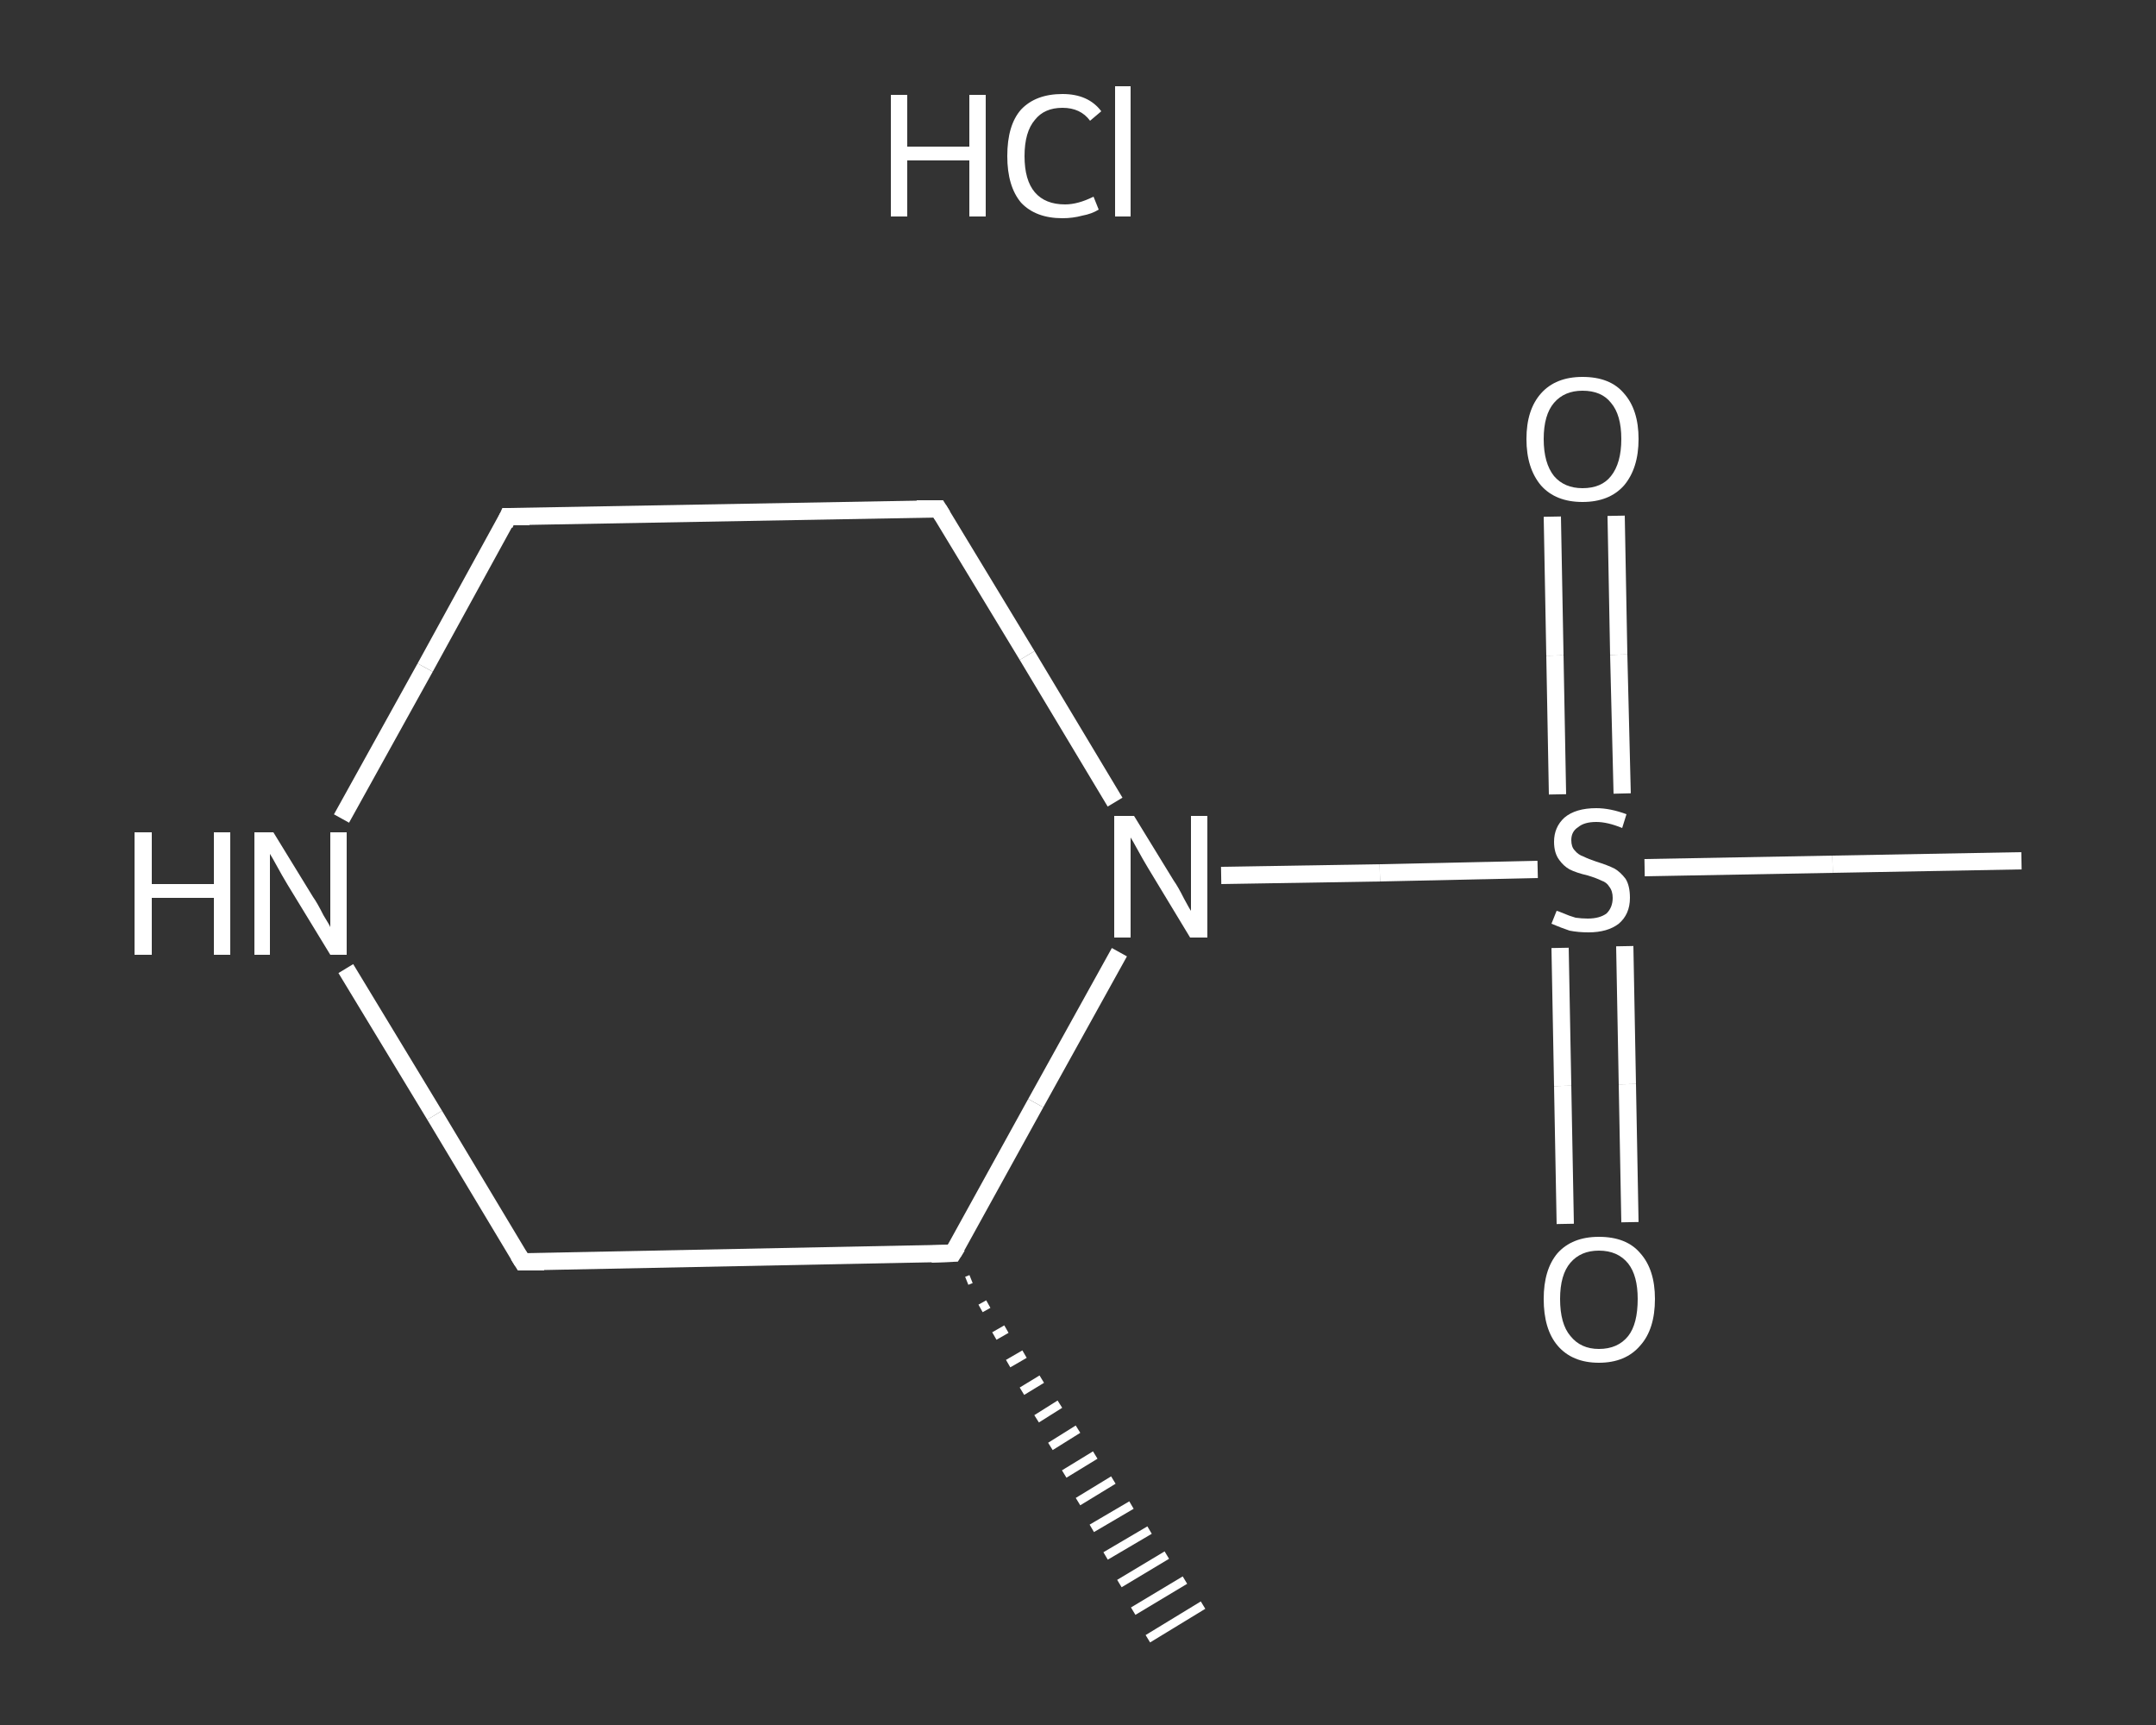 <?xml version='1.0' encoding='iso-8859-1'?>
<svg version='1.1' baseProfile='full'
              xmlns='http://www.w3.org/2000/svg'
                      xmlns:rdkit='http://www.rdkit.org/xml'
                      xmlns:xlink='http://www.w3.org/1999/xlink'
                  xml:space='preserve'
width='250px' height='200px' viewBox='0 0 250 200'>
<rect x="0" y="0" width="250" height="200" fill="#333333" stroke="none"/>
<!-- END OF HEADER -->
<rect style='opacity:1.0;fill:transparent;stroke:none' width='250.0' height='200.0' x='0.0' y='0.0'> </rect>
<path class='bond-0 atom-1 atom-0' d='M 112.6,148.3 L 112.1,148.5' style='fill:none;fill-rule:evenodd;stroke:#FFFFFF;stroke-width:1.0px;stroke-linecap:butt;stroke-linejoin:miter;stroke-opacity:1' />
<path class='bond-0 atom-1 atom-0' d='M 114.6,151.2 L 113.7,151.7' style='fill:none;fill-rule:evenodd;stroke:#FFFFFF;stroke-width:1.0px;stroke-linecap:butt;stroke-linejoin:miter;stroke-opacity:1' />
<path class='bond-0 atom-1 atom-0' d='M 116.7,154.1 L 115.3,154.9' style='fill:none;fill-rule:evenodd;stroke:#FFFFFF;stroke-width:1.0px;stroke-linecap:butt;stroke-linejoin:miter;stroke-opacity:1' />
<path class='bond-0 atom-1 atom-0' d='M 118.8,157.0 L 116.9,158.1' style='fill:none;fill-rule:evenodd;stroke:#FFFFFF;stroke-width:1.0px;stroke-linecap:butt;stroke-linejoin:miter;stroke-opacity:1' />
<path class='bond-0 atom-1 atom-0' d='M 120.8,159.9 L 118.5,161.3' style='fill:none;fill-rule:evenodd;stroke:#FFFFFF;stroke-width:1.0px;stroke-linecap:butt;stroke-linejoin:miter;stroke-opacity:1' />
<path class='bond-0 atom-1 atom-0' d='M 122.9,162.8 L 120.2,164.5' style='fill:none;fill-rule:evenodd;stroke:#FFFFFF;stroke-width:1.0px;stroke-linecap:butt;stroke-linejoin:miter;stroke-opacity:1' />
<path class='bond-0 atom-1 atom-0' d='M 125.0,165.7 L 121.8,167.7' style='fill:none;fill-rule:evenodd;stroke:#FFFFFF;stroke-width:1.0px;stroke-linecap:butt;stroke-linejoin:miter;stroke-opacity:1' />
<path class='bond-0 atom-1 atom-0' d='M 127.0,168.7 L 123.4,170.9' style='fill:none;fill-rule:evenodd;stroke:#FFFFFF;stroke-width:1.0px;stroke-linecap:butt;stroke-linejoin:miter;stroke-opacity:1' />
<path class='bond-0 atom-1 atom-0' d='M 129.1,171.6 L 125.0,174.1' style='fill:none;fill-rule:evenodd;stroke:#FFFFFF;stroke-width:1.0px;stroke-linecap:butt;stroke-linejoin:miter;stroke-opacity:1' />
<path class='bond-0 atom-1 atom-0' d='M 131.2,174.5 L 126.6,177.2' style='fill:none;fill-rule:evenodd;stroke:#FFFFFF;stroke-width:1.0px;stroke-linecap:butt;stroke-linejoin:miter;stroke-opacity:1' />
<path class='bond-0 atom-1 atom-0' d='M 133.3,177.4 L 128.2,180.4' style='fill:none;fill-rule:evenodd;stroke:#FFFFFF;stroke-width:1.0px;stroke-linecap:butt;stroke-linejoin:miter;stroke-opacity:1' />
<path class='bond-0 atom-1 atom-0' d='M 135.3,180.3 L 129.8,183.6' style='fill:none;fill-rule:evenodd;stroke:#FFFFFF;stroke-width:1.0px;stroke-linecap:butt;stroke-linejoin:miter;stroke-opacity:1' />
<path class='bond-0 atom-1 atom-0' d='M 137.4,183.2 L 131.4,186.8' style='fill:none;fill-rule:evenodd;stroke:#FFFFFF;stroke-width:1.0px;stroke-linecap:butt;stroke-linejoin:miter;stroke-opacity:1' />
<path class='bond-0 atom-1 atom-0' d='M 139.5,186.1 L 133.1,190.0' style='fill:none;fill-rule:evenodd;stroke:#FFFFFF;stroke-width:1.0px;stroke-linecap:butt;stroke-linejoin:miter;stroke-opacity:1' />
<path class='bond-1 atom-1 atom-2' d='M 110.5,145.3 L 60.6,146.3' style='fill:none;fill-rule:evenodd;stroke:#FFFFFF;stroke-width:2.0px;stroke-linecap:butt;stroke-linejoin:miter;stroke-opacity:1' />
<path class='bond-2 atom-2 atom-3' d='M 60.6,146.3 L 50.4,129.3' style='fill:none;fill-rule:evenodd;stroke:#FFFFFF;stroke-width:2.0px;stroke-linecap:butt;stroke-linejoin:miter;stroke-opacity:1' />
<path class='bond-2 atom-2 atom-3' d='M 50.4,129.3 L 40.1,112.3' style='fill:none;fill-rule:evenodd;stroke:#FFFFFF;stroke-width:2.0px;stroke-linecap:butt;stroke-linejoin:miter;stroke-opacity:1' />
<path class='bond-3 atom-3 atom-4' d='M 39.6,94.9 L 49.3,77.4' style='fill:none;fill-rule:evenodd;stroke:#FFFFFF;stroke-width:2.0px;stroke-linecap:butt;stroke-linejoin:miter;stroke-opacity:1' />
<path class='bond-3 atom-3 atom-4' d='M 49.3,77.4 L 58.9,59.9' style='fill:none;fill-rule:evenodd;stroke:#FFFFFF;stroke-width:2.0px;stroke-linecap:butt;stroke-linejoin:miter;stroke-opacity:1' />
<path class='bond-4 atom-4 atom-5' d='M 58.9,59.9 L 108.8,59.0' style='fill:none;fill-rule:evenodd;stroke:#FFFFFF;stroke-width:2.0px;stroke-linecap:butt;stroke-linejoin:miter;stroke-opacity:1' />
<path class='bond-5 atom-5 atom-6' d='M 108.8,59.0 L 119.1,76.0' style='fill:none;fill-rule:evenodd;stroke:#FFFFFF;stroke-width:2.0px;stroke-linecap:butt;stroke-linejoin:miter;stroke-opacity:1' />
<path class='bond-5 atom-5 atom-6' d='M 119.1,76.0 L 129.3,93.0' style='fill:none;fill-rule:evenodd;stroke:#FFFFFF;stroke-width:2.0px;stroke-linecap:butt;stroke-linejoin:miter;stroke-opacity:1' />
<path class='bond-6 atom-6 atom-7' d='M 141.6,101.5 L 160.0,101.2' style='fill:none;fill-rule:evenodd;stroke:#FFFFFF;stroke-width:2.0px;stroke-linecap:butt;stroke-linejoin:miter;stroke-opacity:1' />
<path class='bond-6 atom-6 atom-7' d='M 160.0,101.2 L 178.3,100.8' style='fill:none;fill-rule:evenodd;stroke:#FFFFFF;stroke-width:2.0px;stroke-linecap:butt;stroke-linejoin:miter;stroke-opacity:1' />
<path class='bond-7 atom-7 atom-8' d='M 190.7,100.6 L 212.5,100.2' style='fill:none;fill-rule:evenodd;stroke:#FFFFFF;stroke-width:2.0px;stroke-linecap:butt;stroke-linejoin:miter;stroke-opacity:1' />
<path class='bond-7 atom-7 atom-8' d='M 212.5,100.2 L 234.4,99.8' style='fill:none;fill-rule:evenodd;stroke:#FFFFFF;stroke-width:2.0px;stroke-linecap:butt;stroke-linejoin:miter;stroke-opacity:1' />
<path class='bond-8 atom-7 atom-9' d='M 180.9,109.9 L 181.2,125.9' style='fill:none;fill-rule:evenodd;stroke:#FFFFFF;stroke-width:2.0px;stroke-linecap:butt;stroke-linejoin:miter;stroke-opacity:1' />
<path class='bond-8 atom-7 atom-9' d='M 181.2,125.9 L 181.5,141.9' style='fill:none;fill-rule:evenodd;stroke:#FFFFFF;stroke-width:2.0px;stroke-linecap:butt;stroke-linejoin:miter;stroke-opacity:1' />
<path class='bond-8 atom-7 atom-9' d='M 188.4,109.7 L 188.7,125.7' style='fill:none;fill-rule:evenodd;stroke:#FFFFFF;stroke-width:2.0px;stroke-linecap:butt;stroke-linejoin:miter;stroke-opacity:1' />
<path class='bond-8 atom-7 atom-9' d='M 188.7,125.7 L 189.0,141.7' style='fill:none;fill-rule:evenodd;stroke:#FFFFFF;stroke-width:2.0px;stroke-linecap:butt;stroke-linejoin:miter;stroke-opacity:1' />
<path class='bond-9 atom-7 atom-10' d='M 188.1,92.0 L 187.7,75.9' style='fill:none;fill-rule:evenodd;stroke:#FFFFFF;stroke-width:2.0px;stroke-linecap:butt;stroke-linejoin:miter;stroke-opacity:1' />
<path class='bond-9 atom-7 atom-10' d='M 187.7,75.9 L 187.4,59.8' style='fill:none;fill-rule:evenodd;stroke:#FFFFFF;stroke-width:2.0px;stroke-linecap:butt;stroke-linejoin:miter;stroke-opacity:1' />
<path class='bond-9 atom-7 atom-10' d='M 180.6,92.1 L 180.3,76.0' style='fill:none;fill-rule:evenodd;stroke:#FFFFFF;stroke-width:2.0px;stroke-linecap:butt;stroke-linejoin:miter;stroke-opacity:1' />
<path class='bond-9 atom-7 atom-10' d='M 180.3,76.0 L 180.0,59.9' style='fill:none;fill-rule:evenodd;stroke:#FFFFFF;stroke-width:2.0px;stroke-linecap:butt;stroke-linejoin:miter;stroke-opacity:1' />
<path class='bond-10 atom-6 atom-1' d='M 129.8,110.4 L 120.1,127.9' style='fill:none;fill-rule:evenodd;stroke:#FFFFFF;stroke-width:2.0px;stroke-linecap:butt;stroke-linejoin:miter;stroke-opacity:1' />
<path class='bond-10 atom-6 atom-1' d='M 120.1,127.9 L 110.5,145.3' style='fill:none;fill-rule:evenodd;stroke:#FFFFFF;stroke-width:2.0px;stroke-linecap:butt;stroke-linejoin:miter;stroke-opacity:1' />
<path d='M 108.0,145.4 L 110.5,145.3 L 111.0,144.5' style='fill:none;stroke:#FFFFFF;stroke-width:2.0px;stroke-linecap:butt;stroke-linejoin:miter;stroke-opacity:1;' />
<path d='M 63.1,146.3 L 60.6,146.3 L 60.1,145.5' style='fill:none;stroke:#FFFFFF;stroke-width:2.0px;stroke-linecap:butt;stroke-linejoin:miter;stroke-opacity:1;' />
<path d='M 58.5,60.8 L 58.9,59.9 L 61.4,59.9' style='fill:none;stroke:#FFFFFF;stroke-width:2.0px;stroke-linecap:butt;stroke-linejoin:miter;stroke-opacity:1;' />
<path d='M 106.3,59.0 L 108.8,59.0 L 109.3,59.8' style='fill:none;stroke:#FFFFFF;stroke-width:2.0px;stroke-linecap:butt;stroke-linejoin:miter;stroke-opacity:1;' />
<path class='atom-3' d='M 15.6 96.5
L 17.6 96.5
L 17.6 102.5
L 24.8 102.5
L 24.8 96.5
L 26.7 96.5
L 26.7 110.7
L 24.8 110.7
L 24.8 104.1
L 17.6 104.1
L 17.6 110.7
L 15.6 110.7
L 15.6 96.5
' fill='#FFFFFF'/>
<path class='atom-3' d='M 31.7 96.5
L 36.3 104.0
Q 36.8 104.7, 37.5 106.1
Q 38.3 107.4, 38.3 107.5
L 38.3 96.5
L 40.2 96.5
L 40.2 110.7
L 38.3 110.7
L 33.3 102.5
Q 32.7 101.5, 32.1 100.4
Q 31.5 99.3, 31.3 99.0
L 31.3 110.7
L 29.5 110.7
L 29.5 96.5
L 31.7 96.5
' fill='#FFFFFF'/>
<path class='atom-6' d='M 131.5 94.6
L 136.1 102.1
Q 136.6 102.8, 137.3 104.2
Q 138.0 105.5, 138.1 105.6
L 138.1 94.6
L 140.0 94.6
L 140.0 108.7
L 138.0 108.7
L 133.1 100.6
Q 132.5 99.6, 131.9 98.5
Q 131.3 97.4, 131.1 97.1
L 131.1 108.7
L 129.2 108.7
L 129.2 94.6
L 131.5 94.6
' fill='#FFFFFF'/>
<path class='atom-7' d='M 180.5 105.6
Q 180.6 105.6, 181.3 105.9
Q 182.0 106.2, 182.7 106.4
Q 183.4 106.5, 184.1 106.5
Q 185.5 106.5, 186.3 105.9
Q 187.0 105.2, 187.0 104.1
Q 187.0 103.3, 186.6 102.8
Q 186.3 102.3, 185.7 102.1
Q 185.1 101.8, 184.1 101.5
Q 182.8 101.2, 182.0 100.8
Q 181.3 100.4, 180.8 99.7
Q 180.2 98.9, 180.2 97.6
Q 180.2 95.9, 181.4 94.8
Q 182.7 93.7, 185.1 93.7
Q 186.7 93.7, 188.6 94.4
L 188.1 96.0
Q 186.4 95.3, 185.1 95.3
Q 183.7 95.3, 183.0 95.9
Q 182.2 96.4, 182.2 97.4
Q 182.2 98.2, 182.6 98.6
Q 183.0 99.1, 183.6 99.3
Q 184.2 99.6, 185.1 99.9
Q 186.4 100.3, 187.2 100.7
Q 187.9 101.1, 188.5 101.9
Q 189.0 102.7, 189.0 104.1
Q 189.0 106.0, 187.7 107.1
Q 186.4 108.1, 184.2 108.1
Q 183.0 108.1, 182.0 107.9
Q 181.1 107.6, 179.9 107.1
L 180.5 105.6
' fill='#FFFFFF'/>
<path class='atom-9' d='M 179.0 150.6
Q 179.0 147.2, 180.6 145.3
Q 182.3 143.4, 185.4 143.4
Q 188.6 143.4, 190.2 145.3
Q 191.9 147.2, 191.9 150.6
Q 191.9 154.1, 190.2 156.0
Q 188.5 158.0, 185.4 158.0
Q 182.3 158.0, 180.6 156.0
Q 179.0 154.1, 179.0 150.6
M 185.4 156.4
Q 187.6 156.4, 188.8 154.9
Q 189.9 153.5, 189.9 150.6
Q 189.9 147.9, 188.8 146.5
Q 187.6 145.0, 185.4 145.0
Q 183.3 145.0, 182.1 146.4
Q 180.9 147.8, 180.9 150.6
Q 180.9 153.5, 182.1 154.9
Q 183.3 156.4, 185.4 156.4
' fill='#FFFFFF'/>
<path class='atom-10' d='M 177.0 50.9
Q 177.0 47.5, 178.7 45.6
Q 180.4 43.7, 183.5 43.7
Q 186.7 43.7, 188.3 45.6
Q 190.0 47.5, 190.0 50.9
Q 190.0 54.3, 188.3 56.3
Q 186.6 58.2, 183.5 58.2
Q 180.4 58.2, 178.7 56.3
Q 177.0 54.3, 177.0 50.9
M 183.5 56.6
Q 185.7 56.6, 186.8 55.2
Q 188.0 53.7, 188.0 50.9
Q 188.0 48.1, 186.8 46.7
Q 185.7 45.3, 183.5 45.3
Q 181.4 45.3, 180.2 46.7
Q 179.0 48.1, 179.0 50.9
Q 179.0 53.7, 180.2 55.2
Q 181.4 56.6, 183.5 56.6
' fill='#FFFFFF'/>
<path class='atom-11' d='M 103.3 11.0
L 105.2 11.0
L 105.2 17.0
L 112.4 17.0
L 112.4 11.0
L 114.3 11.0
L 114.3 25.1
L 112.4 25.1
L 112.4 18.6
L 105.2 18.6
L 105.2 25.1
L 103.3 25.1
L 103.3 11.0
' fill='#FFFFFF'/>
<path class='atom-11' d='M 116.8 18.1
Q 116.8 14.5, 118.4 12.7
Q 120.1 10.9, 123.2 10.9
Q 126.2 10.9, 127.7 12.9
L 126.4 14.0
Q 125.3 12.5, 123.2 12.5
Q 121.1 12.5, 120.0 13.9
Q 118.8 15.3, 118.8 18.1
Q 118.8 20.9, 120.0 22.3
Q 121.2 23.7, 123.5 23.7
Q 125.0 23.7, 126.8 22.8
L 127.4 24.3
Q 126.6 24.8, 125.5 25.0
Q 124.4 25.3, 123.2 25.3
Q 120.1 25.3, 118.4 23.5
Q 116.8 21.6, 116.8 18.1
' fill='#FFFFFF'/>
<path class='atom-11' d='M 129.3 10.0
L 131.1 10.0
L 131.1 25.1
L 129.3 25.1
L 129.3 10.0
' fill='#FFFFFF'/>
</svg>
